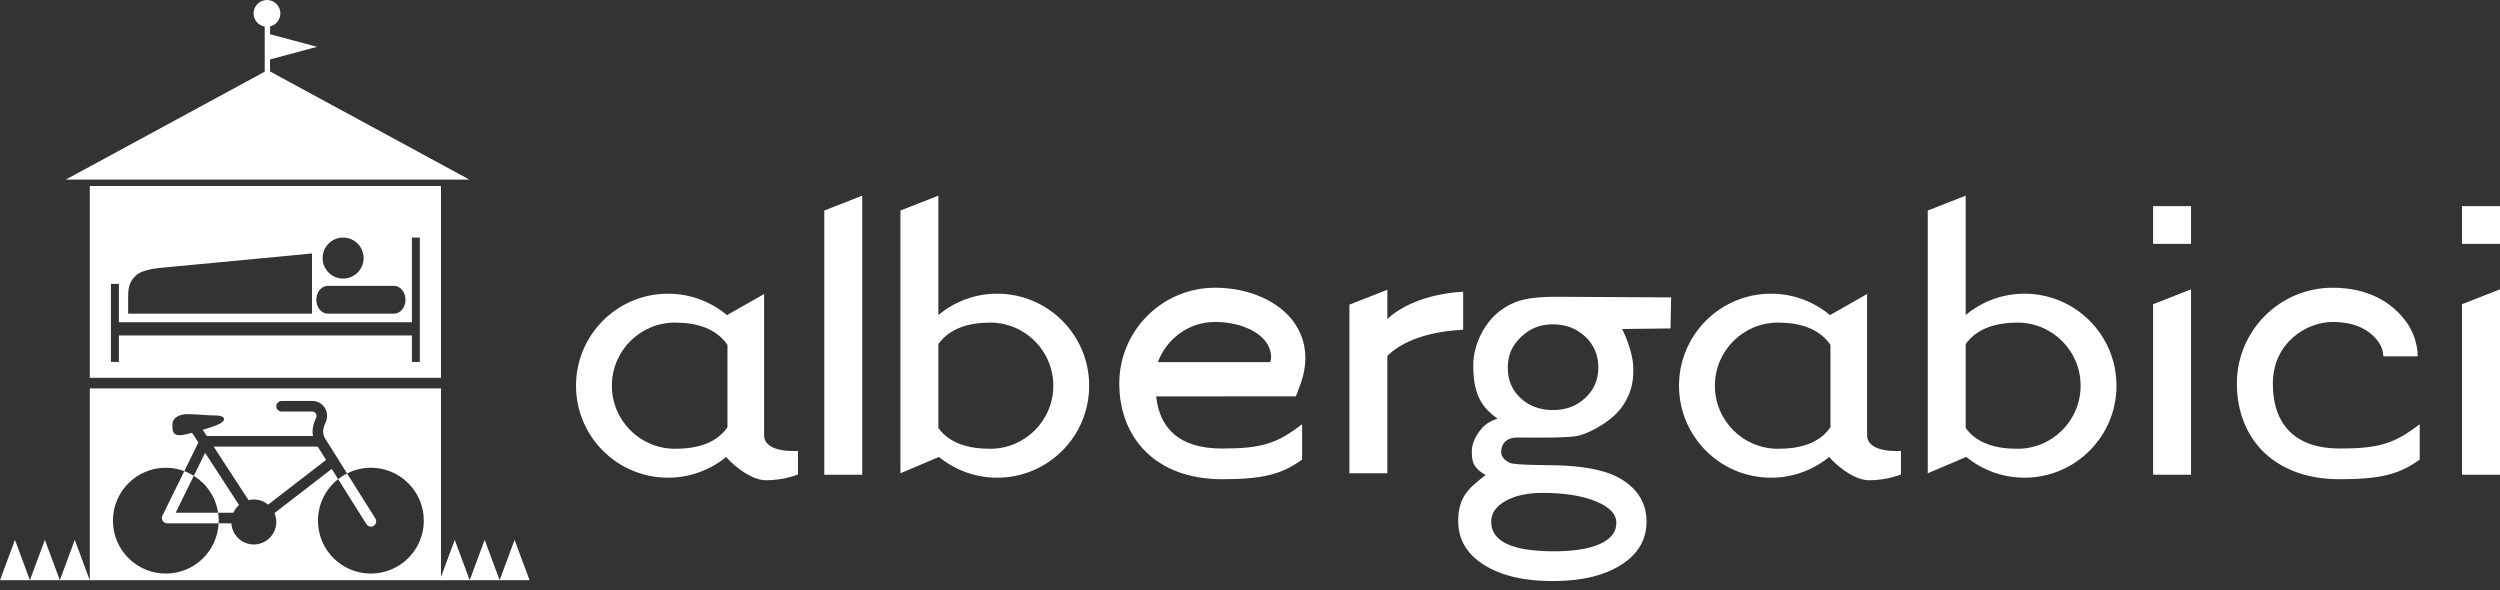 <?xml version="1.0" encoding="UTF-8"?>
<svg width="250px" height="59px" viewBox="0 0 250 59" version="1.1" xmlns="http://www.w3.org/2000/svg" xmlns:xlink="http://www.w3.org/1999/xlink">
    <rect x="0" y="0" width="250" height="59" fill="#333333" stroke="none"/>
    <!-- Generator: Sketch 58 (84663) - https://sketch.com -->
    <title>Fill 1</title>
    <desc>Created with Sketch.</desc>
    <g id="Page-1" stroke="none" stroke-width="1" fill="none" fill-rule="evenodd">
        <path d="M163.33,36.797 C163.375,38.519 162.943,39.543 162.331,40.496 C161.331,42.054 159.105,43.233 157.957,43.543 C156.926,43.822 153.907,43.752 151.745,43.752 C150.607,43.752 150.118,44.414 150.118,45.187 C150.118,45.629 150.395,45.992 150.951,46.274 C151.51,46.556 155.118,46.476 156.608,46.568 C159.261,46.731 160.58,47.198 161.288,47.487 C161.997,47.776 162.635,48.19 163.207,48.73 C164.17,49.641 164.653,50.784 164.653,52.167 C164.653,53.972 163.802,55.417 162.102,56.493 C160.401,57.57 158.127,58.108 155.281,58.108 C152.406,58.108 150.11,57.567 148.394,56.483 C146.678,55.4 145.822,53.945 145.822,52.125 C145.822,49.545 147.023,48.731 148.56,47.498 C147.14,46.707 147.185,45.888 147.185,45.089 C147.185,44.483 147.475,43.756 147.931,43.148 C148.448,42.458 148.885,42.171 149.753,41.856 C148.071,40.682 147.327,39.31 147.327,36.53 C147.327,34.496 148.412,32.284 149.982,31.103 C151.553,29.92 153.048,29.678 155.762,29.678 L167.115,29.74 L167.053,32.842 L162.212,32.902 C162.212,32.902 163.286,34.936 163.33,36.797 Z M44.099,57.695 L45.475,53.989 L46.971,58.018 L43.979,58.018 L43.979,58.017 L8.979,58.017 L8.979,38.838 L44.099,38.838 L44.099,57.695 Z M52.955,58.018 L49.963,58.018 L51.459,53.989 L52.955,58.018 Z M2.991,58.018 L0,58.018 L1.496,53.989 L2.991,58.018 Z M5.984,58.018 L2.992,58.018 L4.488,53.989 L5.984,58.018 Z M49.963,58.018 L46.972,58.018 L48.467,53.989 L49.963,58.018 Z M8.975,58.018 L5.984,58.018 L7.48,53.989 L8.975,58.018 Z M21.863,52.33 L16.717,52.33 C16.534,52.33 16.364,52.236 16.268,52.081 C16.215,51.995 16.187,51.898 16.187,51.8 C16.187,51.721 16.206,51.641 16.242,51.567 C16.242,51.567 17.419,49.172 18.431,47.112 C17.855,46.897 17.235,46.774 16.584,46.774 C13.662,46.774 11.293,49.143 11.293,52.066 C11.293,54.988 13.662,57.357 16.584,57.357 C19.417,57.357 21.723,55.128 21.863,52.33 L23.139,52.33 C23.208,53.51 24.184,54.447 25.381,54.447 C26.623,54.447 27.63,53.44 27.63,52.198 C27.63,51.882 27.565,51.581 27.447,51.308 L33.173,46.893 C33.377,47.219 33.594,47.563 33.814,47.914 C34.09,47.695 34.39,47.505 34.707,47.345 L37.536,51.85 C37.692,52.097 37.617,52.425 37.37,52.58 C37.122,52.735 36.796,52.661 36.64,52.413 C36.64,52.413 35.148,50.039 33.814,47.914 C32.587,48.883 31.796,50.381 31.796,52.066 C31.796,54.988 34.166,57.357 37.088,57.357 C40.011,57.357 42.38,54.988 42.38,52.066 C42.38,49.143 40.011,46.774 37.088,46.774 C36.231,46.774 35.423,46.983 34.707,47.345 L33.81,45.918 C33.792,45.873 33.768,45.829 33.737,45.789 C33.728,45.777 33.718,45.765 33.707,45.753 L32.512,43.851 C32.244,43.399 32.251,42.882 32.535,42.315 C32.784,41.816 32.765,41.245 32.482,40.788 C32.209,40.347 31.743,40.094 31.201,40.094 L28.159,40.094 C27.867,40.094 27.63,40.331 27.63,40.623 C27.63,40.916 27.867,41.153 28.159,41.153 L31.201,41.153 C31.417,41.153 31.527,41.257 31.582,41.344 C31.67,41.488 31.672,41.673 31.588,41.842 C31.292,42.435 31.196,43.038 31.301,43.599 L20.678,43.599 C20.583,43.452 20.432,43.22 20.276,42.98 C20.841,42.81 21.355,42.641 21.611,42.541 C22.802,42.078 22.537,41.549 21.611,41.549 C20.685,41.549 19.76,41.416 18.767,41.416 C17.775,41.416 17.246,41.88 17.246,42.409 C17.246,42.938 17.114,43.731 18.437,43.467 C18.653,43.424 18.921,43.359 19.21,43.283 C19.434,43.626 19.691,44.022 19.838,44.248 C19.712,44.507 19.108,45.734 18.431,47.112 C18.765,47.237 19.083,47.393 19.381,47.58 C19.84,46.646 20.266,45.778 20.51,45.281 C21.763,47.208 23.102,49.267 23.906,50.503 C24.173,50.271 24.495,50.101 24.851,50.015 L24.851,50.015 C24.495,50.101 24.173,50.271 23.906,50.503 C24.069,50.753 24.21,50.971 24.324,51.146 C24.21,50.971 24.069,50.753 23.906,50.503 C23.664,50.714 23.468,50.976 23.334,51.271 L21.81,51.271 C21.849,51.532 21.876,51.795 21.876,52.065 C21.876,52.155 21.867,52.241 21.863,52.33 Z M154.246,49.289 C152.741,49.289 151.51,49.558 150.554,50.096 C149.597,50.633 149.117,51.326 149.117,52.174 C149.117,54.145 151.211,55.13 155.4,55.13 C157.38,55.13 158.917,54.884 160.004,54.391 C161.091,53.899 161.636,53.2 161.636,52.297 C161.636,51.409 160.948,50.685 159.574,50.126 C158.2,49.569 156.422,49.289 154.246,49.289 Z M21.81,51.271 C21.575,49.713 20.663,48.38 19.381,47.58 C18.673,49.02 17.886,50.621 17.566,51.271 L21.81,51.271 Z M31.769,44.657 L32.608,45.993 L26.811,50.462 C26.423,50.142 25.924,49.949 25.381,49.949 C25.198,49.949 25.021,49.973 24.851,50.014 C23.908,48.566 22.466,46.348 21.367,44.657 L31.769,44.657 Z M186.71,43.512 L186.71,29.403 L183.058,31.477 L183.026,31.533 C181.424,30.185 179.36,29.369 177.102,29.369 C172.022,29.369 167.901,33.488 167.901,38.57 C167.901,43.651 172.022,47.77 177.102,47.77 C179.313,47.77 181.338,46.989 182.924,45.693 C183.109,45.967 185.11,48.025 186.914,48.025 C188.749,48.025 190.095,47.444 190.095,47.444 L190.095,45.088 C190.095,45.088 186.71,45.373 186.71,43.512 Z M76.41,43.512 L76.41,29.403 L72.758,31.477 L72.724,31.533 C71.124,30.185 69.06,29.369 66.803,29.369 C61.721,29.369 57.602,33.488 57.602,38.57 C57.602,43.651 61.721,47.77 66.803,47.77 C69.012,47.77 71.038,46.989 72.624,45.693 C72.808,45.967 74.809,48.025 76.613,48.025 C78.449,48.025 79.796,47.444 79.796,47.444 L79.796,45.088 C79.796,45.088 76.41,45.373 76.41,43.512 Z M241.778,35.634 L238.34,35.634 C238.312,35.125 238.176,34.662 237.887,34.249 C237.022,33.002 235.514,32.196 233.262,32.196 C230.626,32.196 227.283,34.307 227.283,38.356 C227.283,42.543 229.618,44.853 233.959,44.853 C237.915,44.853 239.45,44.363 241.97,42.419 L241.97,45.959 C239.924,47.449 237.997,47.922 233.959,47.922 C227.346,47.922 223.687,43.792 223.687,38.347 C223.687,33.067 227.982,28.772 233.262,28.772 C236.654,28.772 239.192,30.122 240.7,32.296 C241.241,33.071 241.739,34.191 241.778,35.634 Z M130.211,42.419 C127.691,44.363 126.157,44.853 122.202,44.853 C117.859,44.853 115.963,42.785 115.615,39.641 C117.102,39.64 129.592,39.632 129.592,39.632 L130.01,38.52 C130.387,37.509 130.537,36.597 130.537,35.787 C130.537,34.265 130.006,33.1 129.446,32.296 C127.938,30.122 124.894,28.772 121.504,28.772 C116.224,28.772 111.928,33.067 111.928,38.347 C111.928,43.792 115.588,47.922 122.202,47.922 C126.238,47.922 128.164,47.448 130.211,45.959 L130.211,42.419 Z M93.836,31.504 C95.431,30.175 97.478,29.369 99.716,29.369 C104.799,29.369 108.917,33.488 108.917,38.57 C108.917,43.651 104.799,47.77 99.716,47.77 C97.507,47.77 95.481,46.989 93.895,45.693 L90.044,47.329 L90.044,21.053 L93.836,19.564 L93.836,31.504 Z M196.568,31.504 C198.163,30.175 200.209,29.369 202.448,29.369 C207.529,29.369 211.649,33.488 211.649,38.57 C211.649,43.651 207.529,47.77 202.448,47.77 C200.239,47.77 198.213,46.989 196.628,45.693 L192.776,47.329 L192.776,21.053 L196.568,19.564 L196.568,31.504 Z M86.224,47.476 L82.429,47.476 L82.429,21.053 L86.224,19.564 L86.224,47.476 Z M250,47.476 L246.204,47.476 L246.204,30.422 L250,28.934 L250,47.476 Z M219.104,47.476 L215.31,47.476 L215.31,30.422 L219.104,28.934 L219.104,47.476 Z M138.735,47.329 L134.942,47.329 L134.942,30.465 L138.735,28.976 L138.735,31.897 C141.626,29.244 146.316,29.18 146.316,29.18 L146.316,32.972 C142.062,33.199 139.855,34.493 138.735,35.585 L138.735,47.329 Z M201.755,44.877 C199.601,44.877 197.705,44.361 196.568,42.8 L196.568,34.406 C197.705,32.833 199.6,32.26 201.755,32.26 C205.24,32.26 208.062,35.085 208.062,38.57 C208.062,42.053 205.24,44.877 201.755,44.877 Z M67.497,44.877 C64.012,44.877 61.188,42.053 61.188,38.57 C61.188,35.085 64.012,32.26 67.497,32.26 C69.688,32.26 71.615,32.847 72.746,34.483 L72.746,42.722 C71.615,44.35 69.688,44.877 67.497,44.877 Z M177.796,44.877 C174.312,44.877 171.489,42.053 171.489,38.57 C171.489,35.085 174.312,32.26 177.796,32.26 C179.988,32.26 181.916,32.847 183.046,34.483 L183.046,42.722 C181.916,44.35 179.988,44.877 177.796,44.877 Z M99.022,44.877 C96.869,44.877 94.973,44.361 93.836,42.8 L93.836,34.406 C94.973,32.833 96.868,32.26 99.022,32.26 C102.507,32.26 105.331,35.085 105.331,38.57 C105.331,42.053 102.507,44.877 99.022,44.877 Z M155.257,32.43 C154.015,32.43 152.959,32.859 152.086,33.714 C151.196,34.587 150.779,35.495 150.779,36.794 C150.779,38.011 151.206,39.017 152.061,39.811 C152.917,40.608 153.998,41.005 155.307,41.005 C156.598,41.005 157.676,40.598 158.54,39.784 C159.403,38.971 159.835,37.96 159.835,36.743 C159.835,35.512 159.4,34.484 158.528,33.663 C157.655,32.843 156.565,32.43 155.257,32.43 Z M8.979,37.779 L44.099,37.779 L44.099,18.598 L8.979,18.598 L8.979,37.779 Z M121.504,32.196 C123.756,32.196 125.77,33.002 126.634,34.248 C126.953,34.706 127.111,35.219 127.111,35.796 C127.111,35.922 127.043,36.077 127.027,36.211 C125.008,36.211 117.246,36.214 115.784,36.215 C116.657,33.881 118.867,32.196 121.504,32.196 Z M41.189,32.224 L11.889,32.224 L11.889,28.388 L11.095,28.388 L11.095,36.192 L11.889,36.192 L11.889,33.546 L41.189,33.546 L41.189,36.192 L41.983,36.192 L41.983,23.758 L41.189,23.758 L41.189,32.224 Z M31.201,31.364 L31.201,25.345 C31.201,25.345 18.635,26.557 16.585,26.734 C15.464,26.83 14.149,26.988 13.542,27.593 C12.936,28.199 12.814,28.784 12.814,29.709 L12.814,31.364 L31.201,31.364 Z M39.403,31.364 C40.036,31.363 40.549,30.741 40.549,29.975 C40.549,29.207 40.036,28.585 39.403,28.585 L32.777,28.585 C32.145,28.585 31.632,29.207 31.632,29.975 C31.632,30.741 32.145,31.364 32.777,31.364 L39.403,31.364 Z M32.26,25.808 C32.26,24.675 33.178,23.757 34.31,23.757 C35.443,23.757 36.361,24.675 36.361,25.808 C36.361,26.94 35.443,27.858 34.31,27.858 C33.178,27.858 32.26,26.94 32.26,25.808 Z M246.204,24.385 L250,24.385 L250,20.614 L246.204,20.614 L246.204,24.385 Z M215.31,24.385 L219.104,24.385 L219.104,20.614 L215.31,20.614 L215.31,24.385 Z M26.472,2.661 C25.84,2.553 25.358,2.003 25.358,1.34 C25.358,0.6 25.958,0 26.698,0 C27.438,0 28.039,0.6 28.039,1.34 C28.039,1.976 27.595,2.508 27.001,2.646 L27.001,3.42 L31.713,4.681 L27.001,5.944 L27.001,7.145 L46.936,17.957 L6.581,17.957 L26.472,7.169 L26.472,2.661 Z" id="Fill-1" fill="#FFFFFF"></path>
    </g>
</svg>
